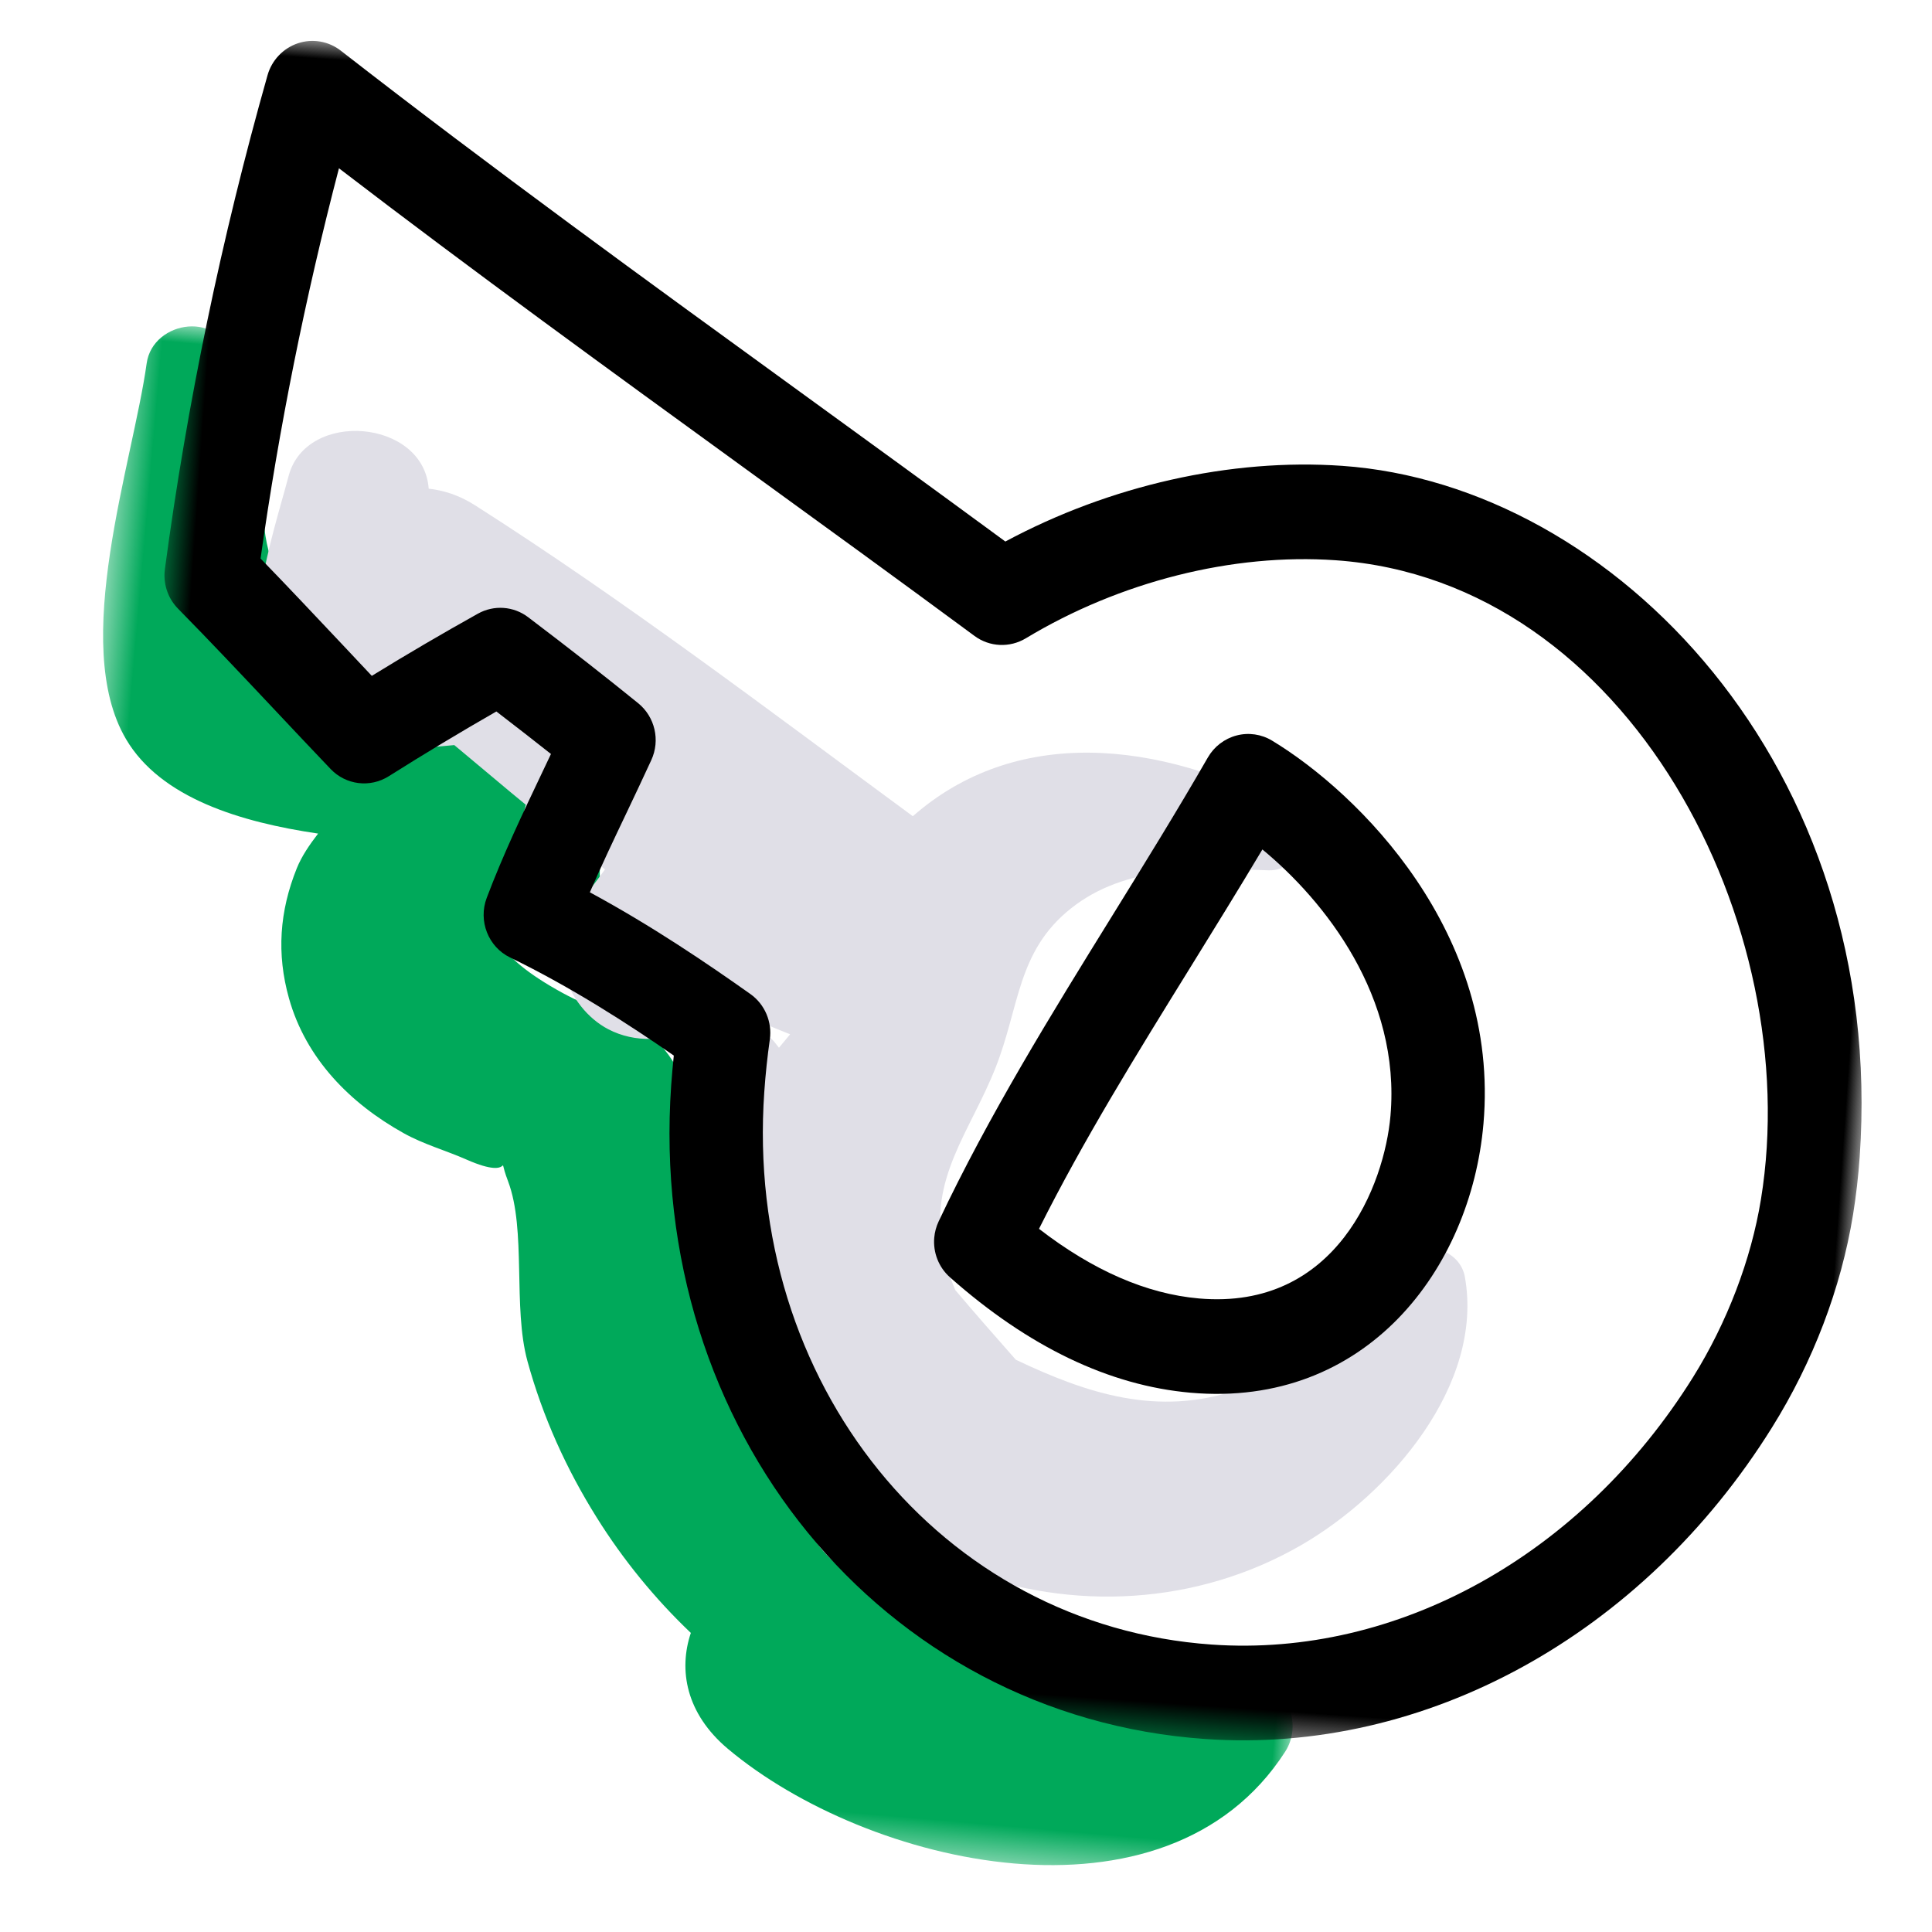 <?xml version="1.0" encoding="UTF-8"?>
<svg width="55px" height="55px" viewBox="0 0 55 55" version="1.1" xmlns="http://www.w3.org/2000/svg" xmlns:xlink="http://www.w3.org/1999/xlink">
    <title>CD7C46E0-93DF-4D0B-B4C8-38E50985D38B</title>
    <defs>
        <polygon id="path-1" points="7.26459544e-13 -7.67341289e-13 41.557 -7.67341289e-13 41.557 36.493 7.26459544e-13 36.493"></polygon>
        <polygon id="path-3" points="2.15373427e-12 -5.1750585e-13 46.454 -5.1750585e-13 46.454 49.3 2.15373427e-12 49.3"></polygon>
    </defs>
    <g id="Design-system" stroke="none" stroke-width="1" fill="none" fill-rule="evenodd">
        <g id="Icons" transform="translate(-718, -332)">
            <g id="Group-Copy" transform="translate(691, 305)">
                <g id="Group-50" transform="translate(27, 28)">
                    <g id="Group-13" transform="translate(21.994, 30.59) rotate(95) translate(-21.994, -30.59) translate(1.215, 10.38)">
                        <g id="Group-6" transform="translate(0, -0)">
                            <g id="Group-3" transform="translate(0, 3.927)">
                                <mask id="mask-2" fill="white">
                                    <use xlink:href="#path-1"></use>
                                </mask>
                                <g id="Clip-2"></g>
                                <path d="M28.158,15.205 C28.424,15.557 28.776,15.846 29.181,16.029 C28.69,16.424 28.161,16.794 27.557,17.115 C25.171,18.386 22.417,17.671 20.172,18.9 C19.615,19.206 19.275,19.524 19.03,19.865 C19.553,18.859 19.367,17.479 18.729,16.617 C18.195,16.849 17.661,17.086 17.124,17.3 C16.953,17.368 16.794,17.393 16.646,17.385 C17.157,18.157 17.291,19.182 16.922,20.047 C16.322,21.456 14.326,22.346 12.934,21.376 C12.536,21.098 12.124,20.842 11.703,20.601 C11.263,21.233 10.819,21.862 10.376,22.491 C11.046,23.265 12.095,23.662 13.13,23.379 C15.084,22.843 16.866,21.826 18.448,20.592 C18.587,20.484 18.704,20.358 18.809,20.224 C18.483,20.87 18.392,21.606 17.993,22.521 C16.151,26.736 14.684,23.779 11.684,23.983 C10.761,24.046 9.814,24.592 9.438,25.435 C9.158,25.246 8.848,25.129 8.529,25.069 C8.374,25.281 8.224,25.496 8.068,25.707 C8.417,27.502 8.695,29.538 7.689,30.88 C7.743,30.818 7.793,30.756 7.853,30.693 C7.96,30.582 8.071,30.475 8.184,30.371 C8.239,30.321 8.385,30.197 8.422,30.162 C8.706,29.956 9.011,29.78 9.32,29.618 C9.361,29.597 9.39,29.566 9.428,29.544 C9.35,30.776 8.96,31.845 7.738,32.437 C7.288,32.655 6.747,32.815 6.162,32.937 C6.447,32.786 6.69,32.562 6.834,32.255 C7.06,31.778 7.254,31.435 7.495,31.117 C7.328,31.296 7.136,31.461 6.91,31.607 C5.99,32.201 4.777,32.317 3.537,32.244 C3.728,32.585 4.024,32.868 4.437,33.033 C4.577,33.088 4.728,33.121 4.883,33.143 C3.466,33.326 1.966,33.397 0.854,33.583 C-0.522,33.814 -0.102,35.821 1.169,35.886 C4.035,36.033 9.315,37.366 11.873,35.54 C13.463,34.408 13.946,32.077 14.077,29.857 C14.414,30.072 14.756,30.266 15.113,30.375 C16.375,30.76 17.592,30.739 18.822,30.274 C20.497,29.641 21.65,28.274 22.358,26.694 C22.63,26.088 22.742,25.462 22.954,24.838 C23.475,23.31 22.529,24.059 23.464,23.608 C24.801,22.963 27.028,23.164 28.519,22.611 C30.055,22.042 31.479,21.242 32.78,20.26 C33.909,19.41 34.938,18.41 35.821,17.303 C36.897,17.563 38.116,17.247 39.016,15.965 C41.981,11.736 43.262,3.08 37.716,0.154 C36.888,-0.283 35.785,0.253 35.804,1.238 C35.85,3.628 36.317,5.935 36.042,8.137 C35.402,8.089 34.751,8.269 34.197,8.671 C34.524,9.826 34.273,11.092 33.063,12.092 C31.613,13.291 29.945,14.387 28.158,15.205 Z" id="Fill-1" fill="#00A95A" mask="url(#mask-2)"></path>
                            </g>
                            <path d="M19.007,20.183 C18.965,20.221 18.926,20.262 18.883,20.299 C18.785,20.387 18.708,20.495 18.646,20.616 C18.472,20.956 18.439,21.401 18.513,21.795 C18.372,21.691 18.219,21.609 18.054,21.558 C18.144,21.272 18.249,20.985 18.347,20.695 C18.436,20.433 18.52,20.168 18.597,19.899 C18.734,19.995 18.87,20.089 19.007,20.183 M4.021,31.503 C2.06,31.821 2.078,35.172 4.005,35.507 C4.94,35.669 6.133,35.939 7.298,36.009 C8.374,36.075 9.426,35.971 10.225,35.438 C10.42,35.307 10.587,35.159 10.731,34.998 C10.792,34.93 10.847,34.858 10.9,34.786 C11.773,33.581 11.531,31.753 11.229,30.142 C11.364,29.952 11.495,29.76 11.629,29.569 C12.168,28.803 12.703,28.032 13.231,27.256 C13.616,26.692 14,26.126 14.382,25.559 C14.746,25.776 15.104,26.006 15.449,26.255 C16.657,27.125 18.388,26.326 18.909,25.061 C19.229,24.286 19.112,23.365 18.67,22.673 C18.798,22.68 18.936,22.657 19.084,22.596 C19.55,22.404 20.013,22.192 20.477,21.983 C20.712,21.878 20.949,21.781 21.184,21.672 C21.952,21.889 22.749,22.02 23.595,22.002 C25.336,21.968 27.052,21.476 28.656,20.716 C30.206,19.982 31.652,18.998 32.911,17.922 C33.96,17.025 34.179,15.889 33.894,14.852 C33.782,14.446 33.6,14.053 33.351,13.698 C34.274,10.475 33.781,6.95 31.826,4.152 C30.147,1.748 26.815,-0.655 23.801,0.163 C23.081,0.359 22.827,1.333 23.361,1.867 C24.884,3.388 26.633,4.207 27.567,6.325 C28.536,8.524 28.053,10.581 27.267,12.692 C26.659,13.331 26.052,13.966 25.44,14.583 C25.09,14.766 24.734,14.923 24.368,15.028 C22.329,15.617 20.935,14.557 19.035,13.991 C17.251,13.459 15.686,13.672 14.337,12.254 C12.955,10.802 12.863,8.711 12.76,6.734 C12.715,5.871 11.408,5.3 11.001,6.246 C9.284,10.246 9.328,14.301 12.109,16.961 C9.462,21.307 6.727,25.635 4.374,30.154 C4.131,30.622 4.031,31.074 4.021,31.503" id="Fill-4" fill="#E0DFE7"></path>
                        </g>
                        <g id="Group-12" transform="translate(8.939, 0.015)" fill="#000000">
                            <path d="M14.558,12.344 C11.924,11.3 9.4,10.027 6.743,8.688 C5.601,8.113 4.43,7.523 3.245,6.95 C4.555,5.049 7.082,2.657 10.481,2.657 C12.437,2.657 16.136,3.697 16.136,7.636 C16.136,9.131 15.606,10.711 14.558,12.344 M10.481,1.0690393e-12 C5.009,1.0690393e-12 1.404,4.365 0.135,6.945 C-0.022,7.263 -0.043,7.632 0.077,7.966 C0.197,8.3 0.447,8.574 0.772,8.725 C2.372,9.468 3.97,10.274 5.516,11.053 C8.438,12.526 11.458,14.048 14.595,15.208 C14.75,15.265 14.91,15.293 15.068,15.293 C15.488,15.293 15.897,15.097 16.155,14.747 C17.93,12.353 18.83,9.961 18.83,7.636 C18.83,2.622 14.629,1.0690393e-12 10.481,1.0690393e-12" id="Fill-10"></path>
                        </g>
                    </g>
                    <g id="Group-9" transform="translate(28.729, 24.832) rotate(94) translate(-28.729, -24.832) translate(5.502, 0.183)">
                        <mask id="mask-4" fill="white">
                            <use xlink:href="#path-3"></use>
                        </mask>
                        <g id="Clip-8"></g>
                        <path d="M28.952,31.237 C28.44,31.237 27.941,31.219 27.454,31.184 C26.95,31.148 26.462,31.396 26.201,31.826 C25.418,33.113 24.46,34.759 23.631,36.587 C22.864,36.317 22.094,36.015 21.296,35.701 C20.782,35.5 20.268,35.298 19.753,35.104 C19.172,34.885 18.518,35.087 18.165,35.59 C17.482,36.564 16.775,37.609 15.943,38.882 C15.654,39.32 15.654,39.884 15.942,40.322 C16.57,41.283 17.22,42.235 17.917,43.209 C17.641,43.507 17.366,43.805 17.091,44.102 C16.322,44.936 15.555,45.765 14.806,46.601 C11.063,46.338 7.295,45.851 3.568,45.15 C6.22,41.139 8.798,37.007 11.303,32.995 C12.725,30.715 14.147,28.437 15.586,26.173 C15.873,25.723 15.858,25.148 15.552,24.711 C13.752,22.15 12.72,19 12.72,16.068 C12.72,7.672 22.188,1.996 30.026,2.72 C31.754,2.878 33.595,3.438 35.21,4.295 C40.484,7.095 43.759,12.129 43.759,17.432 C43.759,25.173 37.255,31.237 28.952,31.237 M30.276,0.074 C29.734,0.025 29.18,-7.13664948e-12 28.629,-7.13664948e-12 C17.501,-7.13664948e-12 10.026,8.308 10.026,16.068 C10.026,19.248 11.046,22.633 12.844,25.484 C11.558,27.517 10.283,29.559 9.007,31.603 C6.171,36.147 3.237,40.848 0.225,45.33 C-0.022,45.695 -0.069,46.159 0.1,46.566 C0.27,46.973 0.632,47.272 1.067,47.363 C5.768,48.346 10.554,48.997 15.292,49.297 C15.321,49.299 15.35,49.3 15.38,49.3 C15.768,49.3 16.139,49.135 16.395,48.844 C17.269,47.854 18.174,46.875 19.083,45.891 C19.603,45.329 20.125,44.764 20.644,44.194 C21.068,43.73 21.105,43.036 20.735,42.53 C20.003,41.531 19.327,40.565 18.681,39.601 C19.071,39.013 19.432,38.475 19.78,37.966 C19.953,38.034 20.126,38.102 20.298,38.169 C21.494,38.639 22.732,39.126 23.995,39.505 C24.663,39.705 25.382,39.366 25.64,38.723 C26.361,36.928 27.289,35.244 28.1,33.879 C28.383,33.888 28.668,33.894 28.952,33.894 C38.767,33.894 46.454,26.663 46.454,17.432 C46.454,11.15 42.635,5.219 36.487,1.956 C34.534,0.918 32.386,0.268 30.276,0.074 Z" id="Fill-7" fill="#000000" mask="url(#mask-4)"></path>
                    </g>
                </g>
            </g>
        </g>
    </g>
</svg>